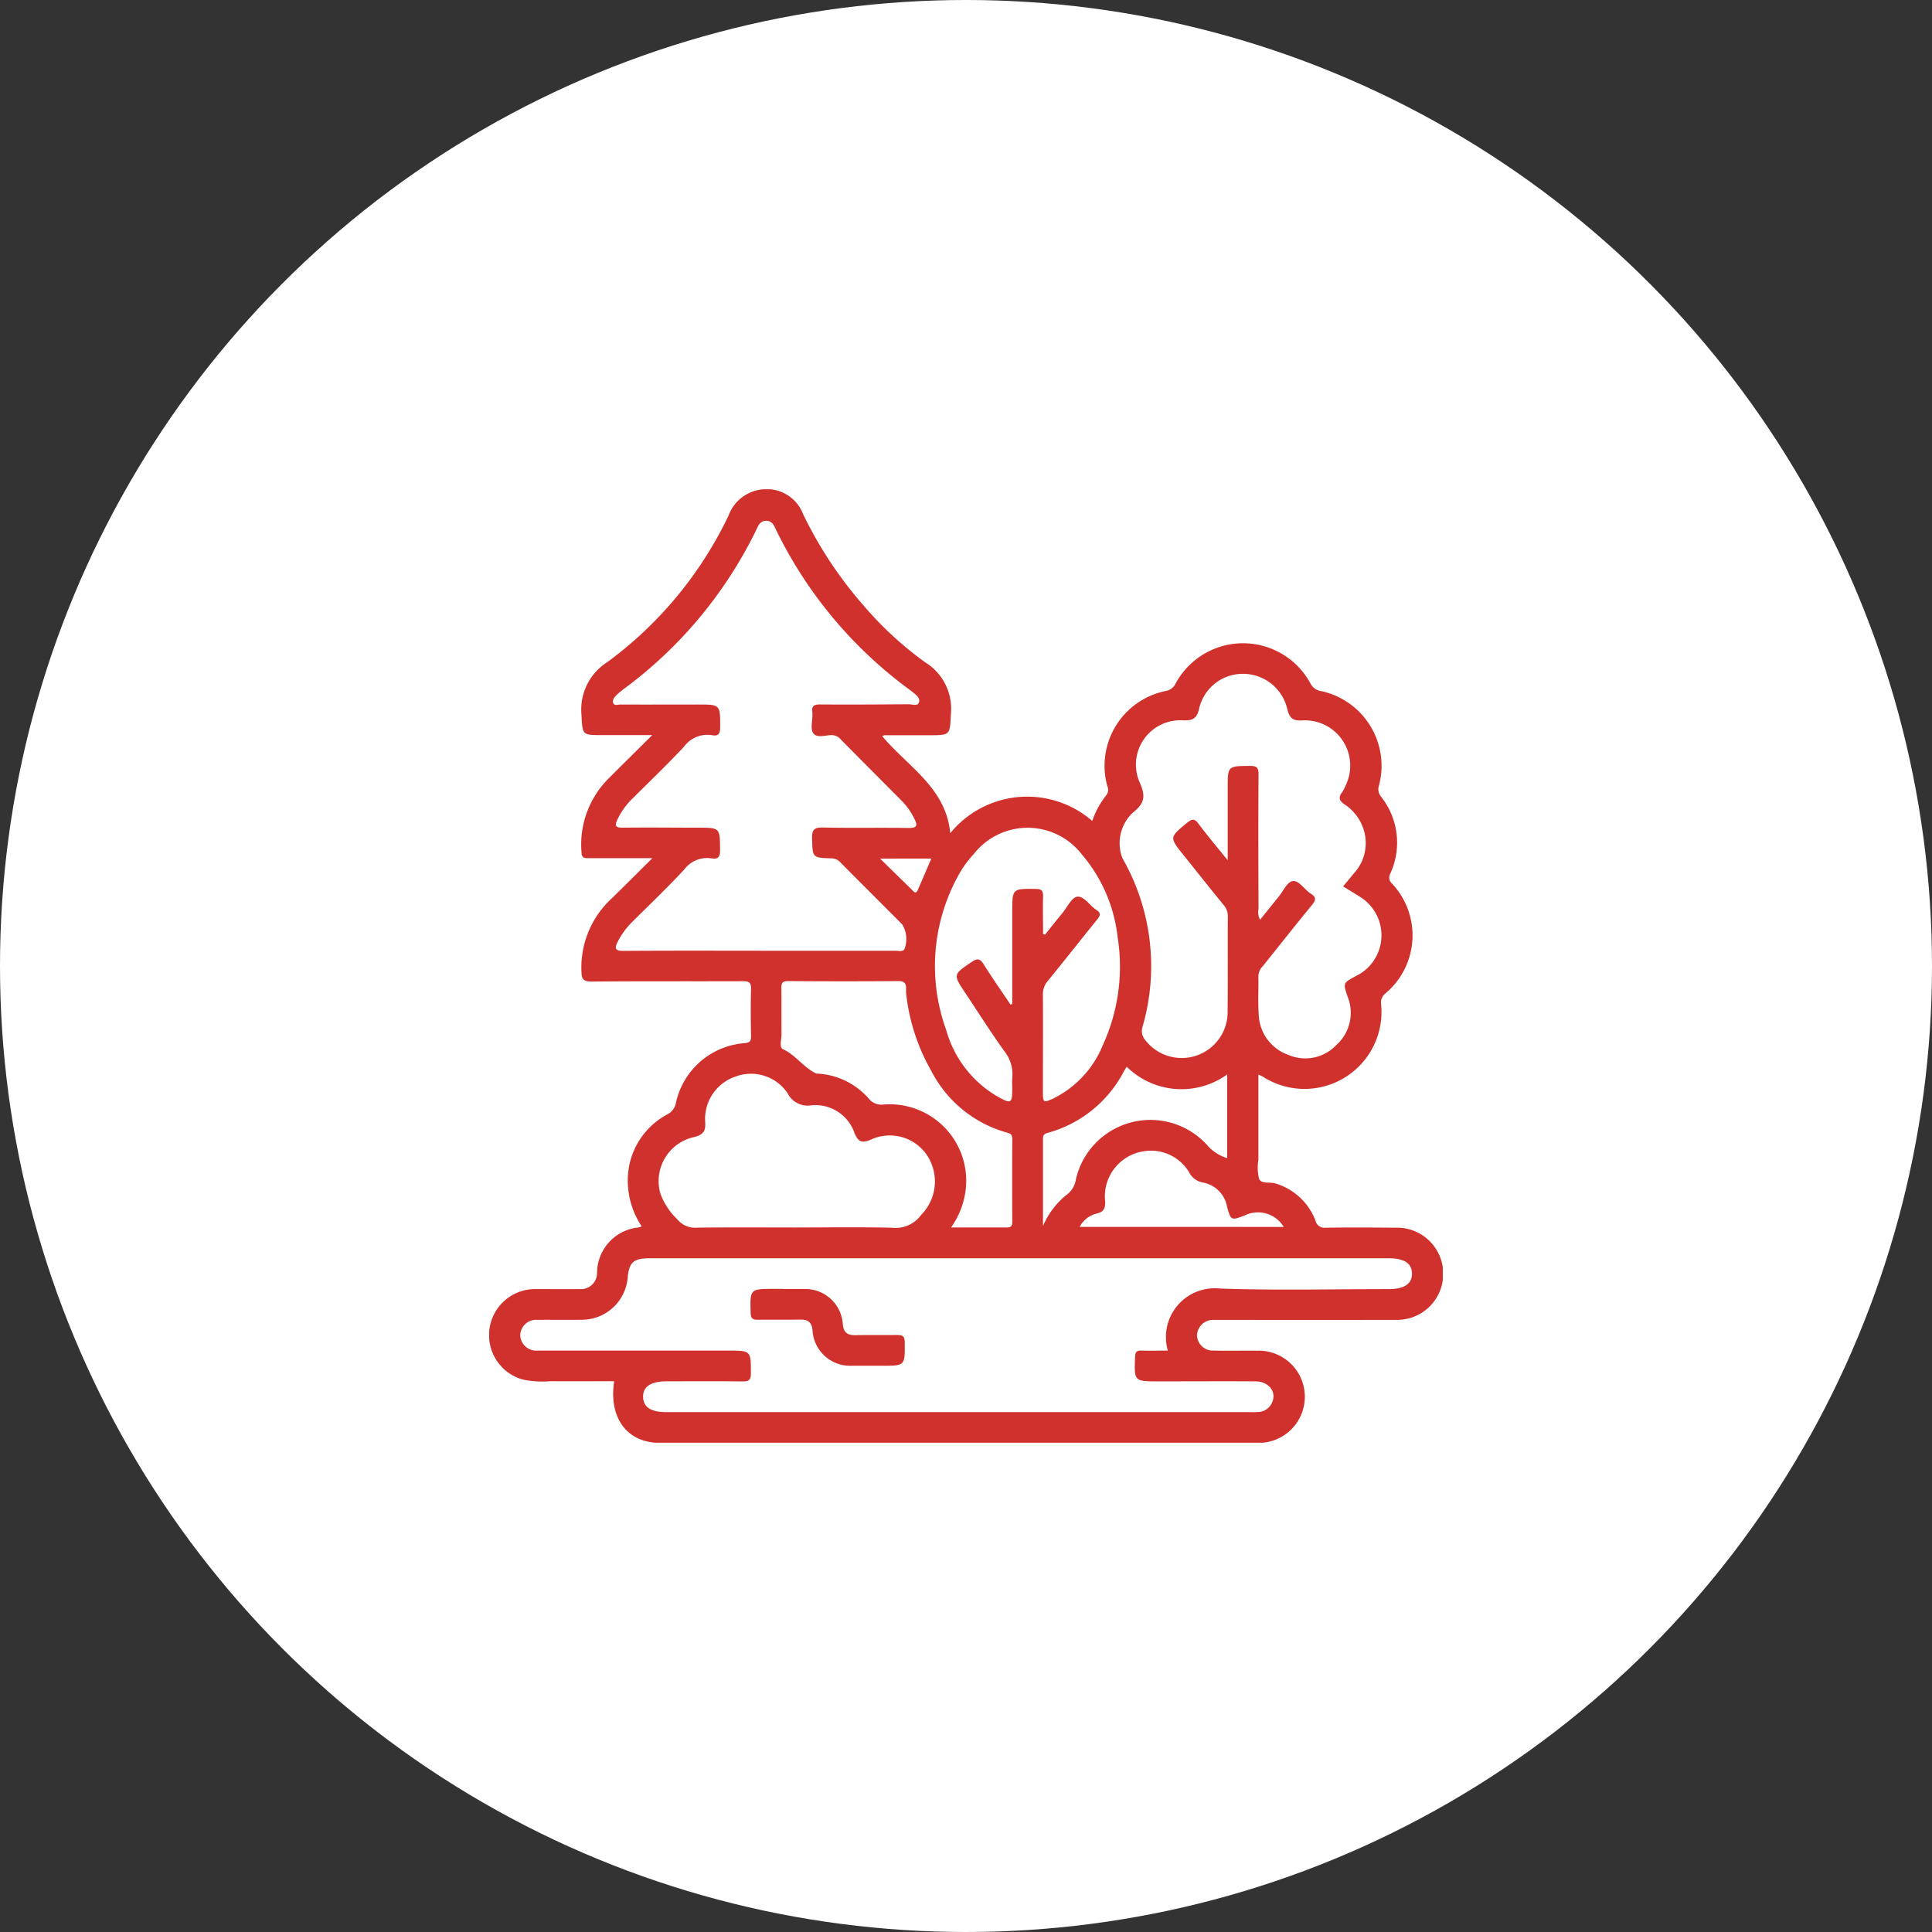 <svg xmlns="http://www.w3.org/2000/svg" xmlns:xlink="http://www.w3.org/1999/xlink" width="72" height="72" viewBox="0 0 72 72">
  <rect x="0" y="0" width="72" height="72" fill="#333333" stroke="none"/>
  <defs>
    <clipPath id="clip-path">
      <rect id="Rectangle_14387" data-name="Rectangle 14387" width="35.541" height="35.532" fill="#d0312d"/>
    </clipPath>
  </defs>
  <g id="Landscaping_and" data-name="Landscaping and" transform="translate(-2582.967 3330.901)">
    <circle id="Ellipse_14" data-name="Ellipse 14" cx="36" cy="36" r="36" transform="translate(2582.967 -3330.901)" fill="#fff"/>
    <g id="Group_48084" data-name="Group 48084" transform="translate(-210.092 51.784)">
      <circle id="Ellipse_76" data-name="Ellipse 76" cx="26" cy="26" r="26" transform="translate(2803.059 -3372.685)" fill="none"/>
      <g id="Group_48083" data-name="Group 48083" transform="translate(2811.288 -3364.451)">
        <g id="Group_48082" data-name="Group 48082" transform="translate(0 0)" clip-path="url(#clip-path)">
          <path id="Path_13200" data-name="Path 13200" d="M4.658,33.239c-.79,0-1.575.006-2.359,0a3.677,3.677,0,0,1-1.032-.058,1.717,1.717,0,0,1,.45-3.375c.549,0,1.1.006,1.648,0a.6.6,0,0,0,.656-.607A1.711,1.711,0,0,1,5.57,27.51a.864.864,0,0,0,.115-.039,3.092,3.092,0,0,1-.518-1.652,2.782,2.782,0,0,1,1.476-2.525.6.6,0,0,0,.318-.43A2.835,2.835,0,0,1,9.5,20.643c.2-.016.264-.063.26-.266-.012-.585-.017-1.17,0-1.755.008-.25-.089-.29-.309-.289-1.874.007-3.749-.005-5.624.013-.326,0-.382-.092-.388-.4a3.5,3.5,0,0,1,1.119-2.69c.488-.472.965-.954,1.524-1.508h-.9c-.5,0-1,0-1.5,0-.157,0-.23-.027-.239-.211a3.477,3.477,0,0,1,1.015-2.766c.513-.514,1.03-1.024,1.62-1.61H4.218c-.77,0-.736,0-.779-.783A2.09,2.09,0,0,1,4.4,6.444,14.551,14.551,0,0,0,8.921.982,1.5,1.5,0,0,1,10.22,0,1.448,1.448,0,0,1,11.7.925a15.1,15.1,0,0,0,2.242,3.393A13.064,13.064,0,0,0,16.25,6.449a2.03,2.03,0,0,1,.96,1.905c-.042.81-.009.812-.822.812q-.824,0-1.648,0a.354.354,0,0,0-.09.035c.946,1.135,2.375,1.916,2.534,3.616a3.7,3.7,0,0,1,5.292-.457A3.176,3.176,0,0,1,23,11.4a.321.321,0,0,0,.04-.329,2.843,2.843,0,0,1,2.185-3.556.493.493,0,0,0,.35-.262,2.855,2.855,0,0,1,5.038-.007.524.524,0,0,0,.382.273,2.847,2.847,0,0,1,2.169,3.509.438.438,0,0,0,.069.421,2.749,2.749,0,0,1,.352,2.868.3.3,0,0,0,.06.375,2.82,2.82,0,0,1-.235,4.089.429.429,0,0,0-.171.393,2.869,2.869,0,0,1-4.412,2.712c-.037-.023-.08-.037-.159-.074,0,1.084,0,2.131,0,3.178a1.758,1.758,0,0,0,.025.707c.1.213.423.1.64.182a2.3,2.3,0,0,1,1.462,1.375.341.341,0,0,0,.383.265c.872-.012,1.744-.007,2.615,0a1.718,1.718,0,1,1,.009,3.435q-3.26.005-6.519,0c-.1,0-.191,0-.287,0a.6.6,0,0,0-.616.571.586.586,0,0,0,.612.572c.549.013,1.1,0,1.647.005a1.718,1.718,0,1,1,0,3.435q-11.14,0-22.281,0c-1.214,0-1.906-.924-1.7-2.292M25.293,32.1a1.819,1.819,0,0,1,1.941-2.314c2.1.073,4.2.021,6.3.021.57,0,.864-.2.857-.582s-.294-.567-.873-.567H5.979c-.6,0-.77.156-.817.737a1.714,1.714,0,0,1-1.639,1.553c-.573.011-1.146,0-1.719.005a.594.594,0,0,0-.646.575.6.6,0,0,0,.653.571c.084,0,.167,0,.251,0H8.9c.863,0,.854,0,.854.849,0,.231-.06.3-.3.3-.943-.013-1.886-.005-2.829-.005-.6,0-.9.2-.887.588s.3.561.878.561h21.74a2.84,2.84,0,0,0,.322-.006.582.582,0,0,0,.485-.32c.207-.408-.088-.818-.609-.821-1.206-.007-2.412,0-3.617,0-.9,0-.9,0-.865-.909.007-.193.067-.245.249-.238.32.012.64,0,.968,0m-15.209-14.9q2.543,0,5.086,0c.1,0,.223.044.305-.046a1.039,1.039,0,0,0-.077-.936c-.766-.77-1.536-1.536-2.3-2.307a.463.463,0,0,0-.34-.155c-.712-.022-.7-.028-.718-.731-.01-.311.056-.426.4-.418,1.062.025,2.125,0,3.187.017.357.007.339-.117.214-.362a2.478,2.478,0,0,0-.452-.64L13.111,9.332a.451.451,0,0,0-.334-.171c-.234,0-.543.114-.684-.052s-.032-.48-.047-.728a.662.662,0,0,0,0-.071c-.042-.246.077-.293.3-.291,1.1.008,2.2,0,3.295-.007.13,0,.331.085.379-.073s-.106-.277-.23-.375c-.047-.037-.094-.074-.142-.109a16.14,16.14,0,0,1-4.935-5.9c-.084-.169-.143-.374-.379-.38-.258-.006-.318.216-.406.394A16.151,16.151,0,0,1,5.017,7.443a2.976,2.976,0,0,0-.274.23c-.079.076-.155.184-.124.282.04.13.183.065.279.066.955.005,1.91,0,2.865,0,.858,0,.848,0,.847.857,0,.244-.082.329-.305.286A1.078,1.078,0,0,0,7.257,9.6c-.63.669-1.293,1.307-1.945,1.955a2.692,2.692,0,0,0-.533.756c-.117.243-.052.3.2.3.931-.012,1.862,0,2.794,0,.837,0,.826,0,.833.835,0,.255-.072.352-.32.309a1.062,1.062,0,0,0-1.02.422c-.626.672-1.292,1.308-1.944,1.956a2.9,2.9,0,0,0-.525.718c-.147.281-.084.354.231.351,1.683-.012,3.367-.006,5.05-.006M31.823,14.8c.144-.172.275-.327.4-.483a1.663,1.663,0,0,0,.368-1.633,1.763,1.763,0,0,0-.724-.949c-.185-.126-.225-.252-.085-.435a1.345,1.345,0,0,0,.133-.253A1.688,1.688,0,0,0,30.3,8.614c-.379.023-.478-.114-.559-.436a1.691,1.691,0,0,0-1.636-1.3,1.667,1.667,0,0,0-1.644,1.288c-.088.395-.25.46-.623.444a1.653,1.653,0,0,0-1.61,2.279c.233.516.232.791-.231,1.154a1.564,1.564,0,0,0-.4,1.7,8.085,8.085,0,0,1,.753,6.286.525.525,0,0,0,.118.518,1.712,1.712,0,0,0,3.053-1.092c.011-1.182,0-2.364.007-3.545a.618.618,0,0,0-.157-.419c-.5-.61-.987-1.228-1.48-1.841-.548-.682-.541-.673.117-1.22.2-.164.288-.155.439.048.321.433.672.844,1.077,1.347V11.142c0-.837,0-.826.834-.833.254,0,.317.07.315.319-.011,1.671-.007,3.342,0,5.014a.577.577,0,0,0,.057.4c.233-.289.455-.566.679-.84.173-.212.327-.563.53-.6.242-.039.441.316.681.467.2.126.2.231.052.414-.621.756-1.226,1.525-1.839,2.288a.559.559,0,0,0-.166.379c.011.465-.02.933.012,1.4a1.653,1.653,0,0,0,1.106,1.529,1.59,1.59,0,0,0,1.783-.364,1.609,1.609,0,0,0,.427-1.8c-.177-.514-.173-.516.3-.771a1.686,1.686,0,0,0,.122-2.978c-.189-.122-.382-.237-.588-.363M11.471,27.51c1.182,0,2.364-.019,3.546.01a1.175,1.175,0,0,0,1.084-.48,1.77,1.77,0,0,0,.231-2.2,1.672,1.672,0,0,0-2.113-.6c-.335.137-.465.079-.6-.241a1.543,1.543,0,0,0-1.593-1.044.837.837,0,0,1-.907-.453,1.643,1.643,0,0,0-1.93-.618A1.666,1.666,0,0,0,8.05,23.566c.034.389-.1.5-.449.584a1.678,1.678,0,0,0-1.216,2.106,2.507,2.507,0,0,0,.622.944.855.855,0,0,0,.739.317c1.242-.016,2.483-.006,3.725-.006M20.64,16.574l.073.026c.216-.269.431-.54.65-.806.181-.219.349-.586.556-.611.248-.03.46.331.709.492.189.123.145.219.027.364-.616.76-1.22,1.53-1.839,2.288a.753.753,0,0,0-.179.519c.007,1.206,0,2.412,0,3.617,0,.394.02.41.392.238a3.809,3.809,0,0,0,1.836-1.976,7.018,7.018,0,0,0,.554-4.052,5.7,5.7,0,0,0-1.335-3.07,2.549,2.549,0,0,0-4.021-.012,3.937,3.937,0,0,0-.495.656,6.98,6.98,0,0,0-.536,5.9A4.158,4.158,0,0,0,18.895,22.6c.575.328.6.309.6-.327a2.454,2.454,0,0,1,0-.322,1.393,1.393,0,0,0-.306-1.025c-.5-.7-.958-1.425-1.434-2.139s-.467-.7.236-1.177c.211-.143.307-.117.439.093.319.51.664,1,1,1.5l.065-.022V15.754c0-.881,0-.87.88-.86.237,0,.273.09.268.294-.012.462,0,.924,0,1.386M17.216,27.51c.744,0,1.411,0,2.079,0,.158,0,.2-.057.2-.209q-.007-1.539,0-3.079c0-.133-.023-.2-.181-.243a4.53,4.53,0,0,1-2.834-2.3,7.409,7.409,0,0,1-.941-2.9c-.02-.171.085-.454-.286-.451q-2.058.016-4.117,0c-.223,0-.248.093-.246.277.009.573,0,1.146.006,1.718,0,.186-.094.473.053.542.483.224.774.693,1.25.911.01,0,.024,0,.036,0a2.731,2.731,0,0,1,1.91.929.6.6,0,0,0,.547.225A2.85,2.85,0,0,1,17.77,26a3.063,3.063,0,0,1-.554,1.508m6.545-5.988c-.047.075-.085.135-.121.2a4.55,4.55,0,0,1-2.822,2.264c-.191.046-.178.151-.178.282v3.191a2.99,2.99,0,0,1,.858-1.147.865.865,0,0,0,.364-.572A2.849,2.849,0,0,1,26.81,24.5a1.613,1.613,0,0,0,.694.426V21.807a2.907,2.907,0,0,1-3.742-.286m5.849,5.969a1.117,1.117,0,0,0-1.454-.427c-.507.191-.512.192-.656-.322a1.12,1.12,0,0,0-.9-.906.7.7,0,0,1-.511-.375,1.661,1.661,0,0,0-1.711-.787,1.7,1.7,0,0,0-1.424,1.853c.014.254-.04.4-.3.463a.964.964,0,0,0-.648.5ZM14.57,13.764c.443.434.815.8,1.189,1.164.063.061.139.174.21.013.172-.386.336-.775.51-1.178Z" transform="translate(0 0)" fill="#d0312d"/>
          <path id="Path_13201" data-name="Path 13201" d="M31.633,93.107c.274,0,.549,0,.823,0A1.4,1.4,0,0,1,33.868,94.4c.025.328.171.434.477.428.513-.011,1.026,0,1.539-.007.2,0,.29.032.293.268.01.879.02.879-.859.879-.382,0-.763,0-1.145,0a1.4,1.4,0,0,1-1.432-1.311c-.026-.308-.165-.415-.457-.41-.525.009-1.05,0-1.575.006-.189,0-.268-.034-.274-.25-.024-.9-.032-.9.876-.9h.322" transform="translate(-20.689 -63.304)" fill="#d0312d"/>
        </g>
      </g>
    </g>
  </g>
</svg>
